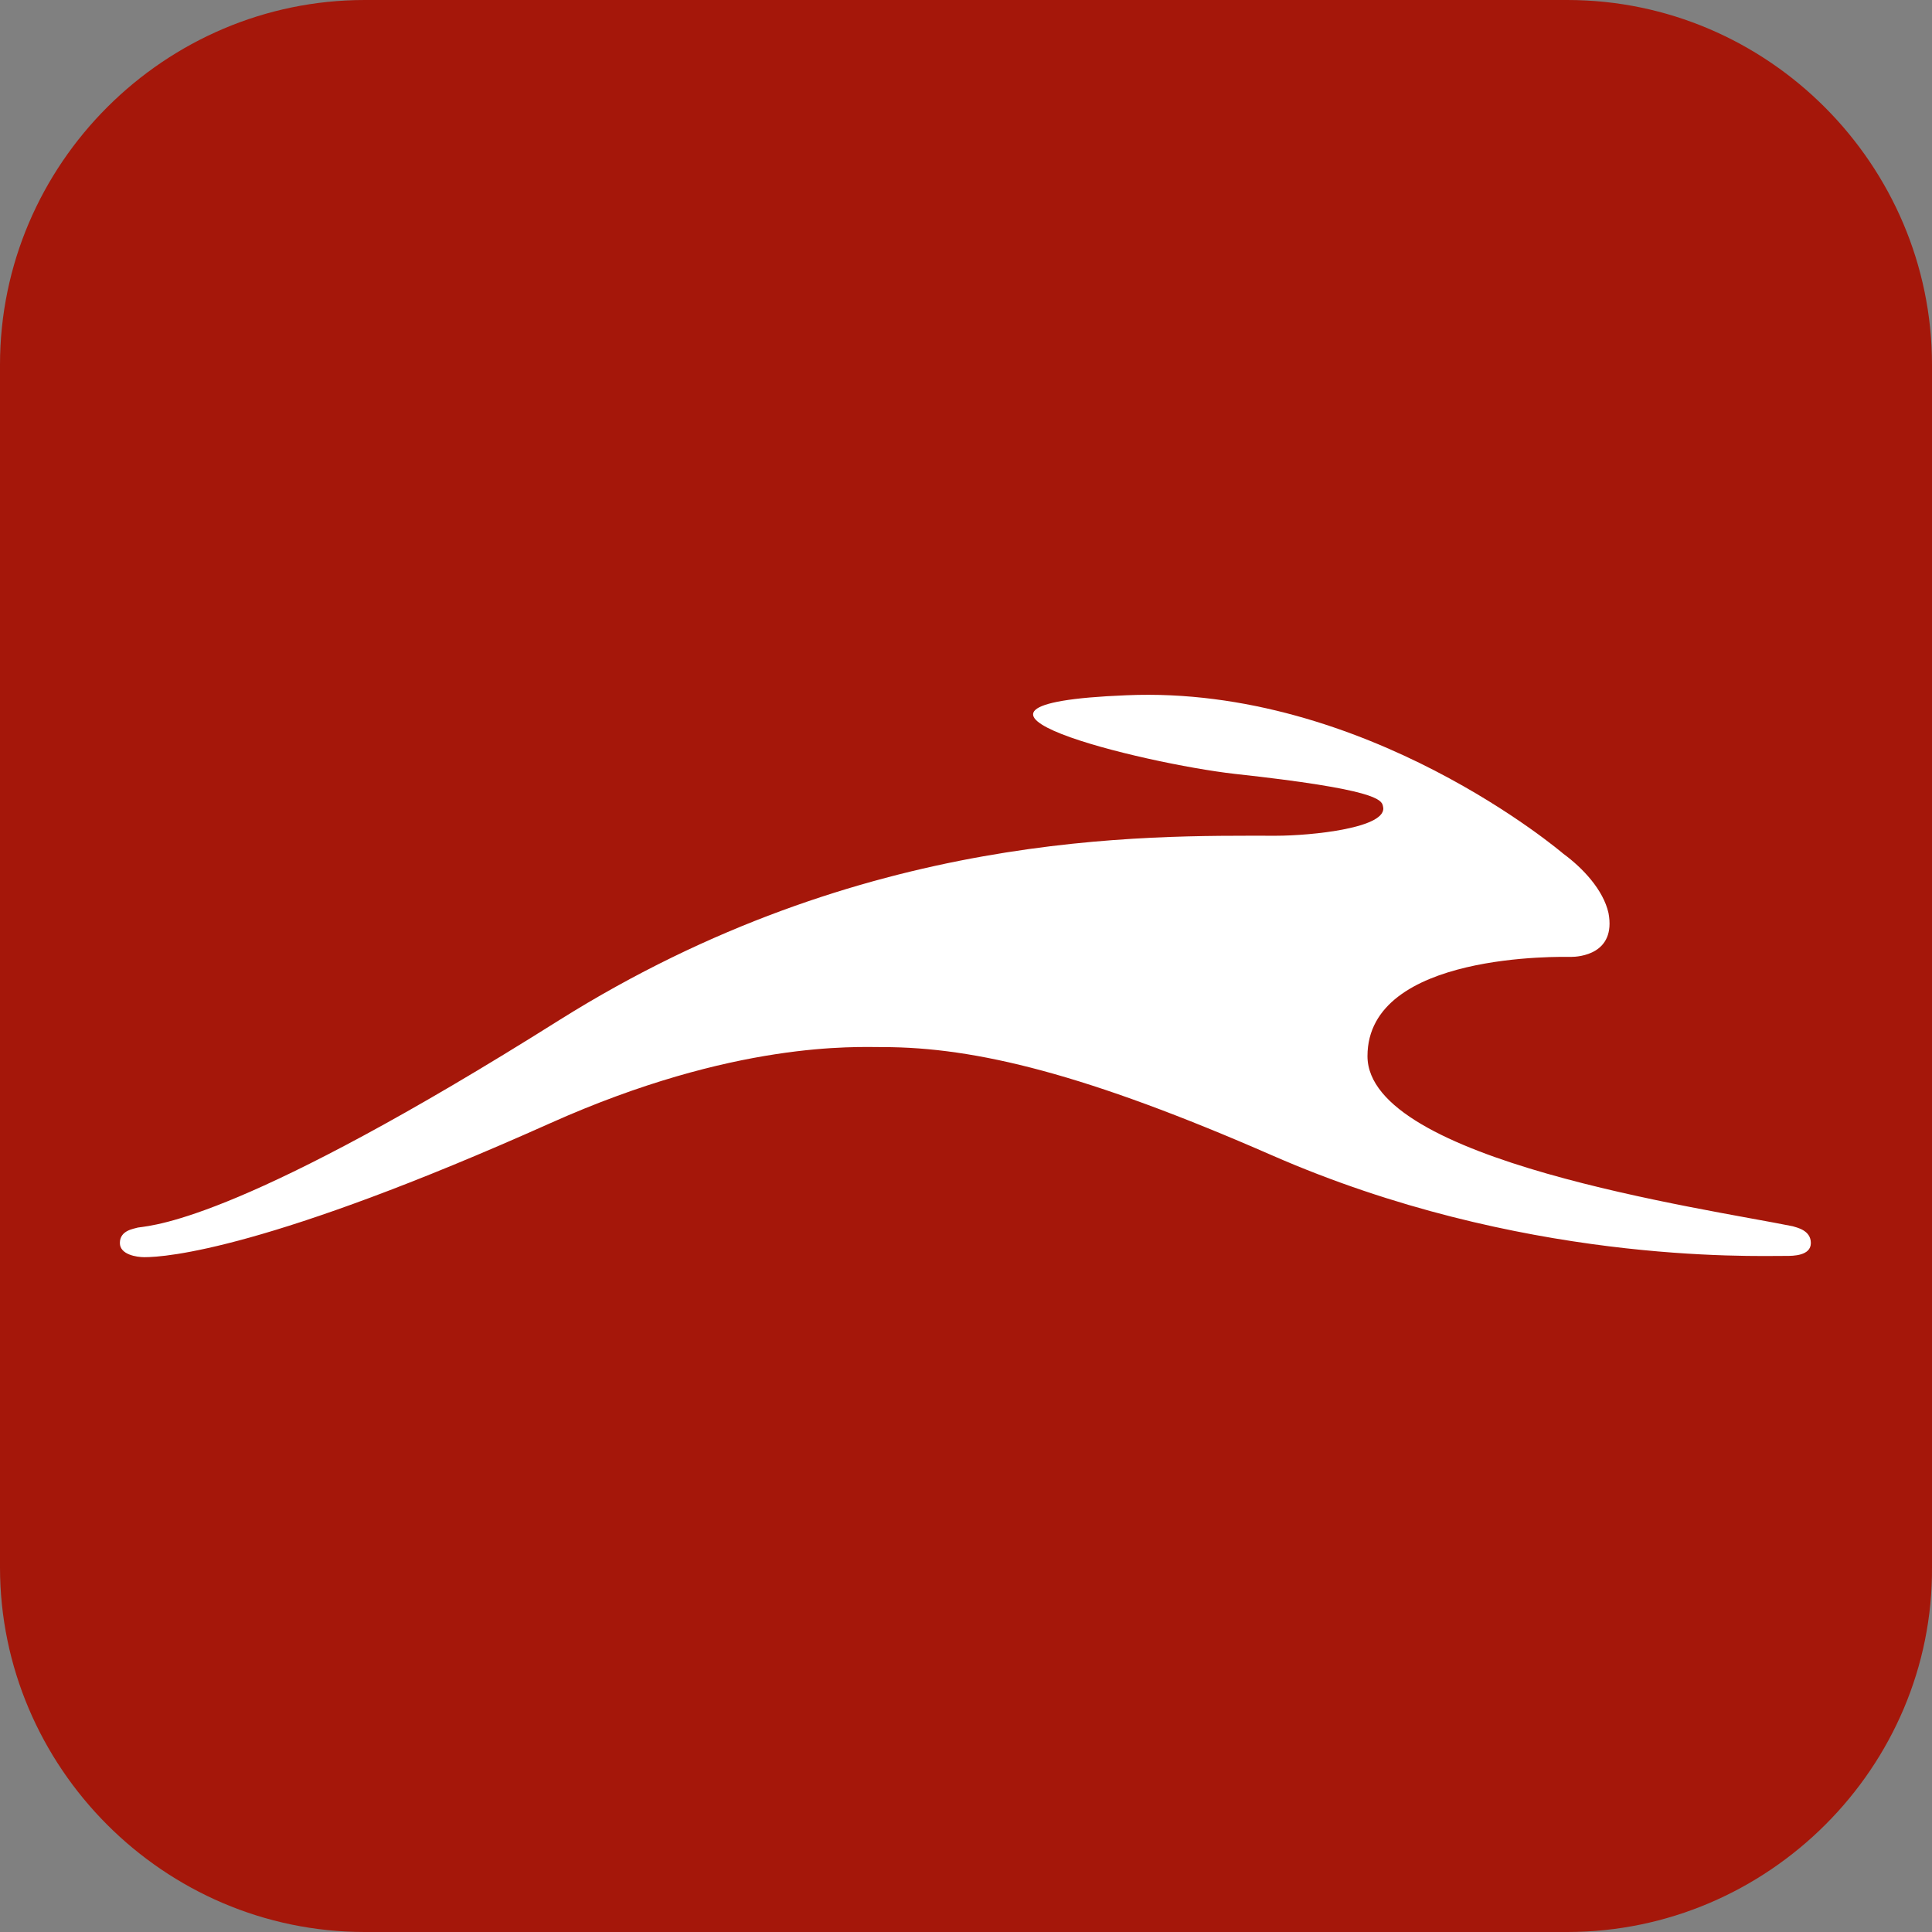 <?xml version="1.0" encoding="UTF-8"?> <svg xmlns="http://www.w3.org/2000/svg" width="88" height="88" viewBox="0 0 88 88" fill="none"><rect x="0" y="0" width="88" height="88" fill="#808080" stroke="none"/><g clip-path="url(#clip0_71_75)"><g clip-path="url(#clip1_71_75)"><g clip-path="url(#clip2_71_75)"><path d="M70 0H18C8.059 0 0 8.059 0 18V70C0 79.941 8.059 88 18 88H70C79.941 88 88 79.941 88 70V18C88 8.059 79.941 0 70 0Z" fill="#fff"></path></g></g><g clip-path="url(#clip3_71_75)"><g clip-path="url(#clip4_71_75)"><circle cx="44" cy="44" r="44" fill="#fff"></circle></g></g><g clip-path="url(#clip5_71_75)"><g clip-path="url(#clip6_71_75)"><path d="M71.386 88H16.614C7.456 88 0 80.485 0 71.386V16.614C0 7.456 7.514 0 16.614 0H71.386C80.544 0 88 7.514 88 16.614V71.386C88.058 80.485 80.544 88 71.386 88Z" fill="#A5170A"></path><path d="M62.991 36.716C63.285 37.714 59.704 38.067 58.119 38.067C52.19 38.067 39.333 37.773 25.479 46.462C11.213 55.444 7.163 55.796 6.282 55.913C6.106 55.972 5.46 56.031 5.46 56.618C5.46 57.146 6.223 57.263 6.575 57.263C7.573 57.263 12.211 56.911 25.068 51.158C33.462 47.401 38.981 47.694 40.214 47.694C44.441 47.694 49.489 48.927 57.943 52.626C69.214 57.557 79.722 57.205 81.366 57.205C81.66 57.205 82.482 57.205 82.482 56.618C82.482 56.031 81.836 55.913 81.66 55.855C77.609 55.033 62.287 52.86 62.287 48.105C62.287 43.35 71.21 43.585 71.562 43.585C71.915 43.585 73.617 43.468 73.265 41.589C73.03 40.532 72.091 39.534 71.21 38.889C71.21 38.889 62.228 31.198 51.309 31.668C41.035 32.079 52.072 34.779 56.24 35.249C62.698 35.953 62.933 36.423 62.991 36.716Z" fill="#fff"></path></g></g></g><defs><clipPath id="clip0_71_75"><path fill="#fff" d="M0 0H88V88H0z"></path></clipPath><clipPath id="clip1_71_75"><path fill="#fff" d="M0 0H88V88H0z"></path></clipPath><clipPath id="clip2_71_75"><path fill="#fff" d="M0 0H88V88H0z"></path></clipPath><clipPath id="clip3_71_75"><path fill="#fff" d="M0 0H88V88H0z"></path></clipPath><clipPath id="clip4_71_75"><path fill="#fff" d="M0 0H88V88H0z"></path></clipPath><clipPath id="clip5_71_75"><path fill="#fff" d="M0 0H88V88H0z"></path></clipPath><clipPath id="clip6_71_75"><path fill="#fff" d="M0 0H88V88H0z"></path></clipPath></defs></svg> 